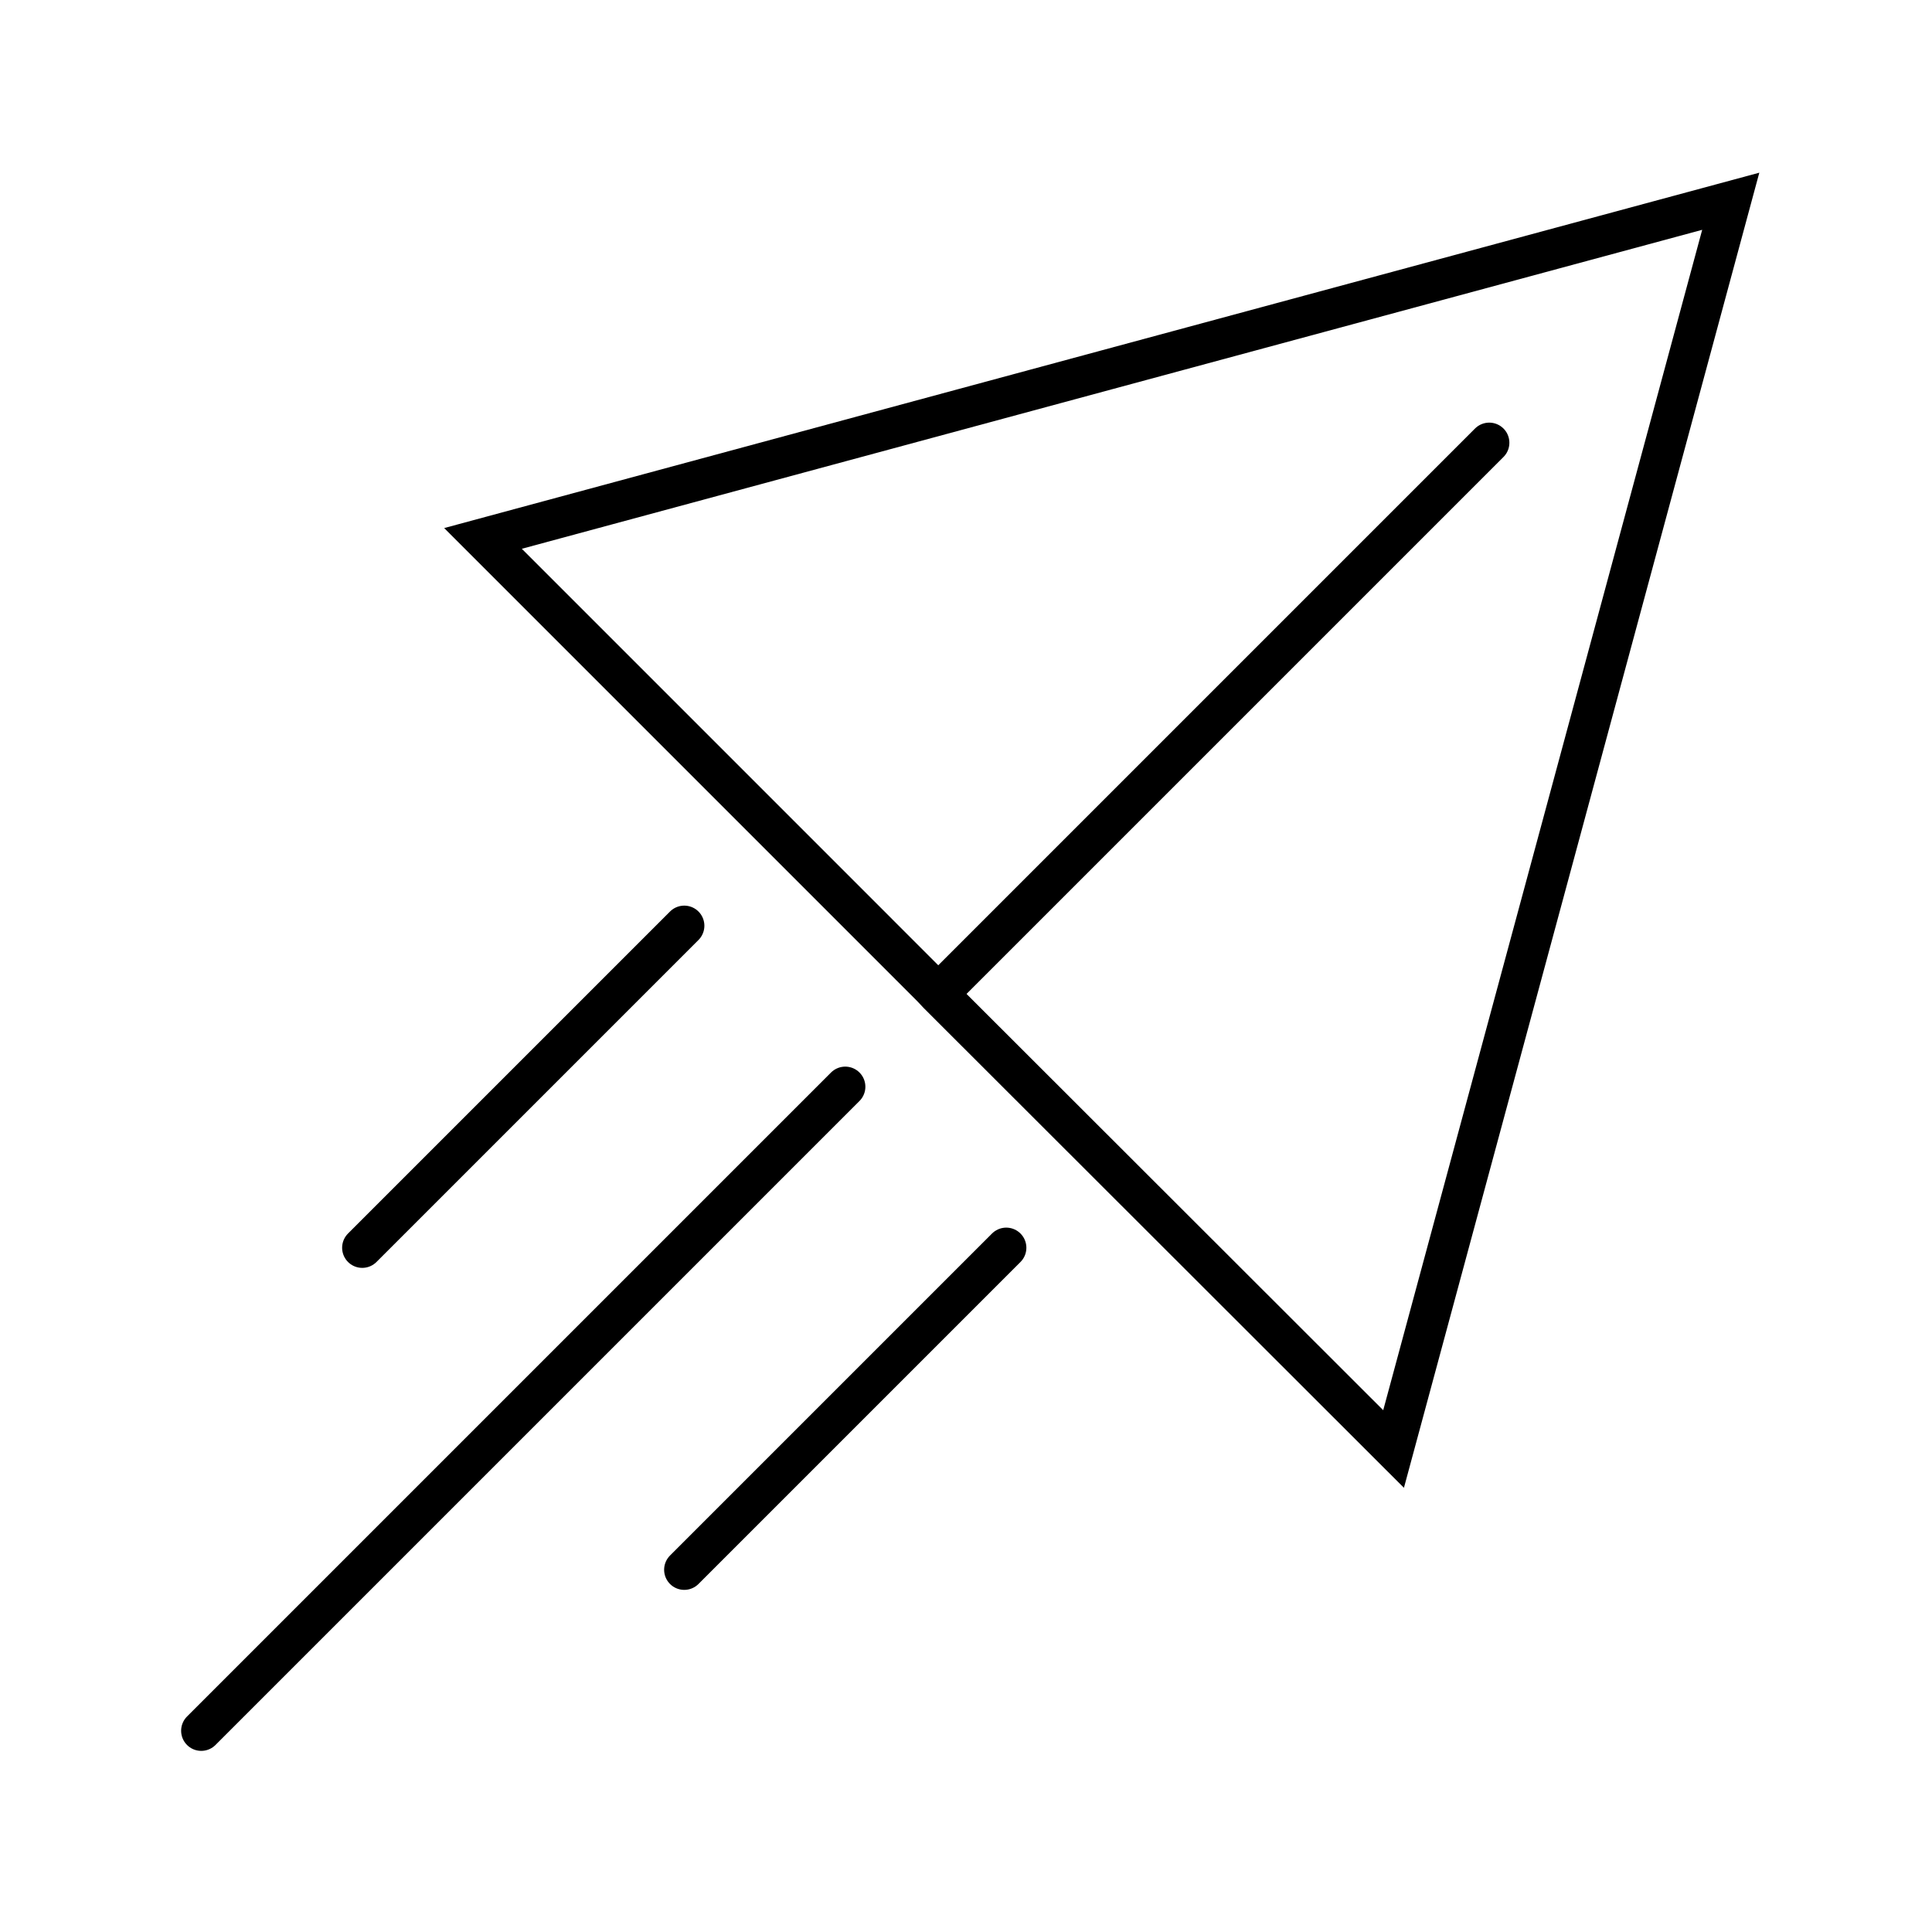 <svg width="48" height="48" viewBox="0 0 48 48" fill="none" xmlns="http://www.w3.org/2000/svg">
<path d="M43 5L38.811 20.505L34.623 36L23.306 24.694L23.156 24.534L12 13.377L27.495 9.189L43 5Z" stroke="black" stroke-miterlimit="10" stroke-linecap="round"/>
<path d="M23.317 24.683L37 11" stroke="black" stroke-miterlimit="10" stroke-linecap="round"/>
<path d="M17 23L9 31" stroke="black" stroke-miterlimit="10" stroke-linecap="round"/>
<path d="M25 31L17 39" stroke="black" stroke-miterlimit="10" stroke-linecap="round"/>
<path d="M21 27L5 43" stroke="black" stroke-miterlimit="10" stroke-linecap="round"/>
</svg>
